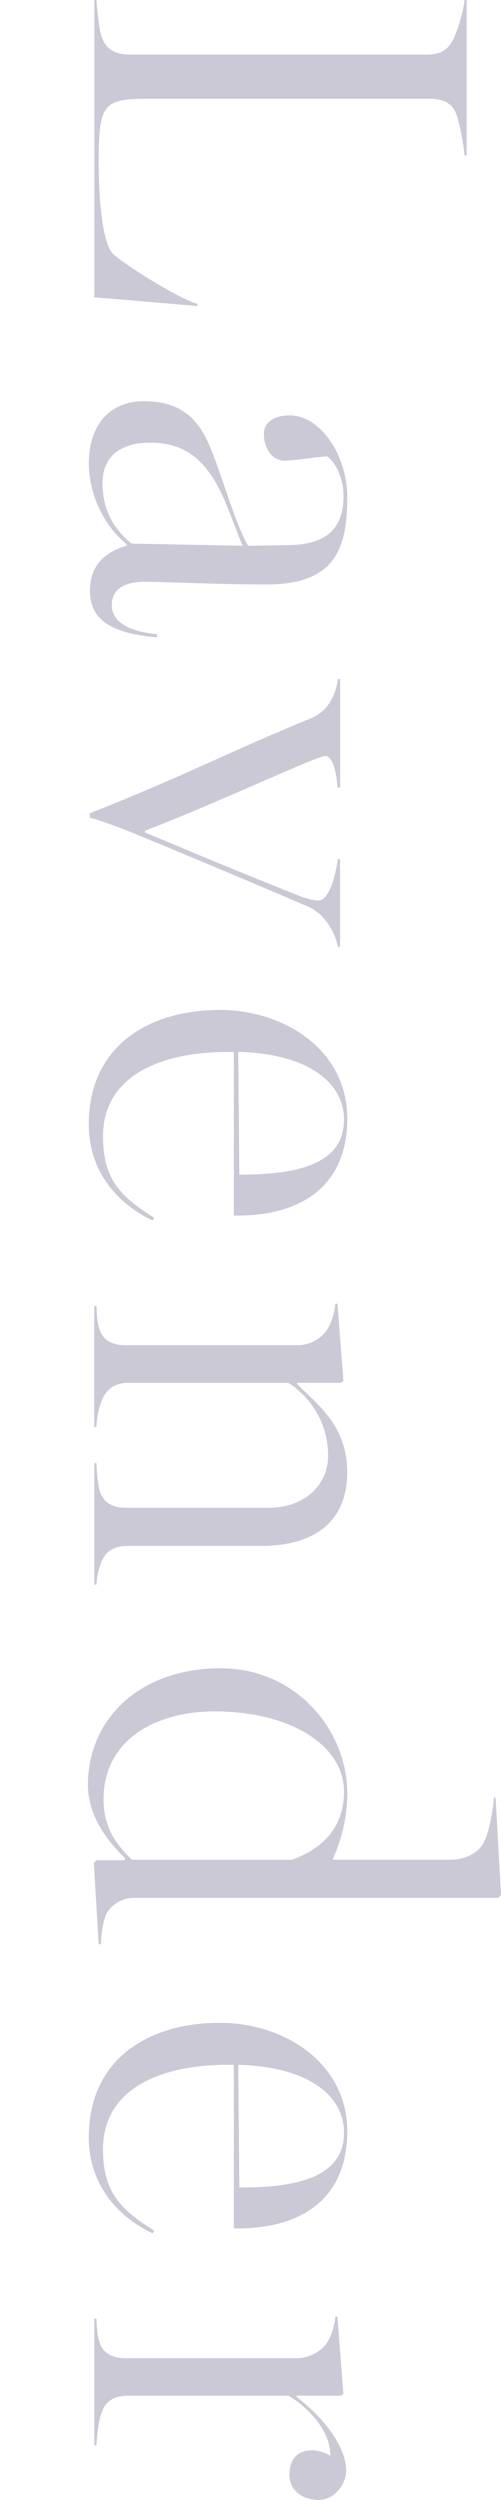<?xml version="1.0" encoding="UTF-8"?><svg id="_レイヤー_2" xmlns="http://www.w3.org/2000/svg" viewBox="0 0 87.31 435.42"><defs><style>.cls-1{fill:none;}.cls-2{fill:#ccc9d6;}</style></defs><g id="design"><path class="cls-2" d="M16.81,0c.1,1.71.48,5.32.95,6.55.85,2.28,2.66,2.95,4.75,2.95h51.87c2.09,0,3.71-.57,4.75-2.95.76-1.71,1.71-4.84,1.81-6.55h.38v27.08h-.38c-.1-1.71-.76-5.23-1.33-6.94-.76-2.38-2.66-2.94-4.75-2.94H25.94c-8.08,0-8.74.85-8.74,11.4,0,5.51.57,13.87,2.57,15.68,2.56,2.28,11.88,7.98,14.63,8.64v.38l-17.96-1.52V0h.38Z"/><path class="cls-2" d="M25.08,69.88c7.79,0,10.26,4.56,12.07,9.31,2.09,5.42,3.8,11.78,6.08,15.87l6.46-.1c5.04,0,10.17-1.23,10.17-8.55,0-3.61-1.71-6.17-2.85-6.93-1.71.09-5.79.76-7.41.76-2,0-3.61-1.9-3.61-4.66,0-2.38,2.28-3.23,4.46-3.23,5.61,0,10.07,7.22,10.07,14.25,0,8.83-2,15.2-14.06,15.2-8.27,0-18.15-.47-21.28-.47s-5.7,1.04-5.7,4.08c0,2.75,2.66,4.56,7.89,5.04v.57c-8.74-.76-11.69-3.52-11.69-8.17,0-3.9,2.09-6.56,6.36-7.79v-.29c-4.27-3.52-6.56-9.12-6.56-14.06,0-6.55,3.52-10.83,9.6-10.83ZM22.9,94.68l19.38.38c-.95-2.28-1.71-4.37-2.47-6.27-2.94-7.6-6.65-11.69-13.58-11.69-5.23,0-8.36,2.38-8.36,7.03s1.9,7.98,5.04,10.54Z"/><path class="cls-2" d="M54.15,125.11c3.04-1.23,4.37-4.08,4.75-6.84h.38v18.91h-.48c-.1-2.18-.67-5.51-2.19-5.51-.1,0-1.04.28-2,.67-4.94,1.9-19.1,8.46-29.36,12.35v.29c9.31,3.9,17.67,7.41,27.55,11.3.57.19,1.9.57,2.66.57,2.19,0,3.23-5.7,3.42-7.22h.38v15.29h-.38c-.28-1.8-1.9-5.6-5.23-7.03-6.84-2.94-17.86-7.6-27.74-11.68-3.23-1.33-6.08-2.57-10.26-3.8v-.76c16.81-6.65,23.08-10.17,38.48-16.53Z"/><path class="cls-2" d="M38.29,175.9c11.21,0,22.23,6.93,22.23,18.91s-8.27,16.91-19.1,16.91h-.67v-28.5h-.95c-12.35,0-21.85,4.46-21.85,14.72,0,7.5,3.14,10.54,8.93,14.16l-.29.48c-6.75-3.23-11.12-9.12-11.12-16.72,0-13.68,10.45-19.95,22.8-19.95ZM41.71,204.59c9.69,0,18.24-1.62,18.24-9.6,0-6.65-6.65-11.5-18.43-11.78l.19,21.38Z"/><path class="cls-2" d="M16.81,227.46c.1,1.71.1,2.85.57,4.18.57,1.8,2.28,2.66,4.37,2.66h30.12c2,0,3.99-1.05,5.04-2.57.76-1.14,1.42-2.95,1.52-4.66h.38l1.04,13.4-.38.38h-7.7v.19c3.52,3.61,8.74,7.22,8.74,15.39,0,8.83-5.98,12.83-15.01,12.83h-23.37c-2.09,0-3.61.86-4.37,2.57-.57,1.33-.85,2.47-.95,4.18h-.38v-21.18h.38c.1,1.9.19,3.42.57,4.84.57,2,2.28,2.94,4.37,2.94h25.08c6.65,0,10.35-4.37,10.35-9.02,0-7.5-5.03-11.59-6.94-12.73h-28.03c-2.09,0-3.61,1.04-4.37,2.85-.67,1.52-.95,3.13-1.04,4.84h-.38v-21.09h.38Z"/><path class="cls-2" d="M38.48,290.57c12.92,0,22.04,10.54,22.04,21.85,0,5.98-2.09,10.35-2.56,11.49h20.52c2.47,0,4.47-1.04,5.51-2.47,1.14-1.61,1.9-5.79,2.09-8.36h.29l.95,17.01-.48.47H23.37c-2,0-3.61.95-4.65,2.47-.76,1.14-1.05,3.89-1.14,5.6h-.38l-.85-14.16.48-.47h4.85l.1-.38c-2.19-2.09-6.46-6.74-6.46-12.73,0-11.4,8.93-20.33,23.18-20.33ZM22.99,323.92h27.84c4.18-1.42,9.12-4.75,9.12-11.88,0-7.98-9.22-13.96-22.61-13.96-9.79,0-19.29,4.66-19.29,15.29,0,4.94,2.18,7.88,4.94,10.54Z"/><path class="cls-2" d="M38.29,352.32c11.21,0,22.23,6.93,22.23,18.9s-8.27,16.91-19.1,16.91h-.67v-28.5h-.95c-12.35,0-21.85,4.46-21.85,14.73,0,7.5,3.14,10.54,8.93,14.16l-.29.47c-6.75-3.23-11.12-9.12-11.12-16.72,0-13.68,10.45-19.95,22.8-19.95ZM41.71,381.01c9.69,0,18.24-1.61,18.24-9.59,0-6.65-6.65-11.5-18.43-11.78l.19,21.38Z"/><path class="cls-2" d="M16.81,403.88c.1,1.71.1,2.85.57,4.18.57,1.8,2.28,2.66,4.37,2.66h30.02c2,0,4.08-1.04,5.13-2.56.76-1.14,1.42-2.95,1.52-4.66h.38l1.04,13.39-.38.38h-7.79v.19c5.42,4.18,8.65,9.12,8.65,12.83,0,2.38-2,5.13-4.75,5.13s-5.13-1.52-5.13-4.37c0-2.47,1.14-4.28,3.99-4.28.95,0,2.38.47,3.14.95,0-5.04-4.94-9.12-7.32-10.45h-28.03c-2.09,0-3.71.85-4.37,2.56-.67,1.62-.95,4.28-1.04,6.08h-.38v-22.04h.38Z"/><rect class="cls-1" y="176.54" width="87.31" height="72.07"/></g></svg>